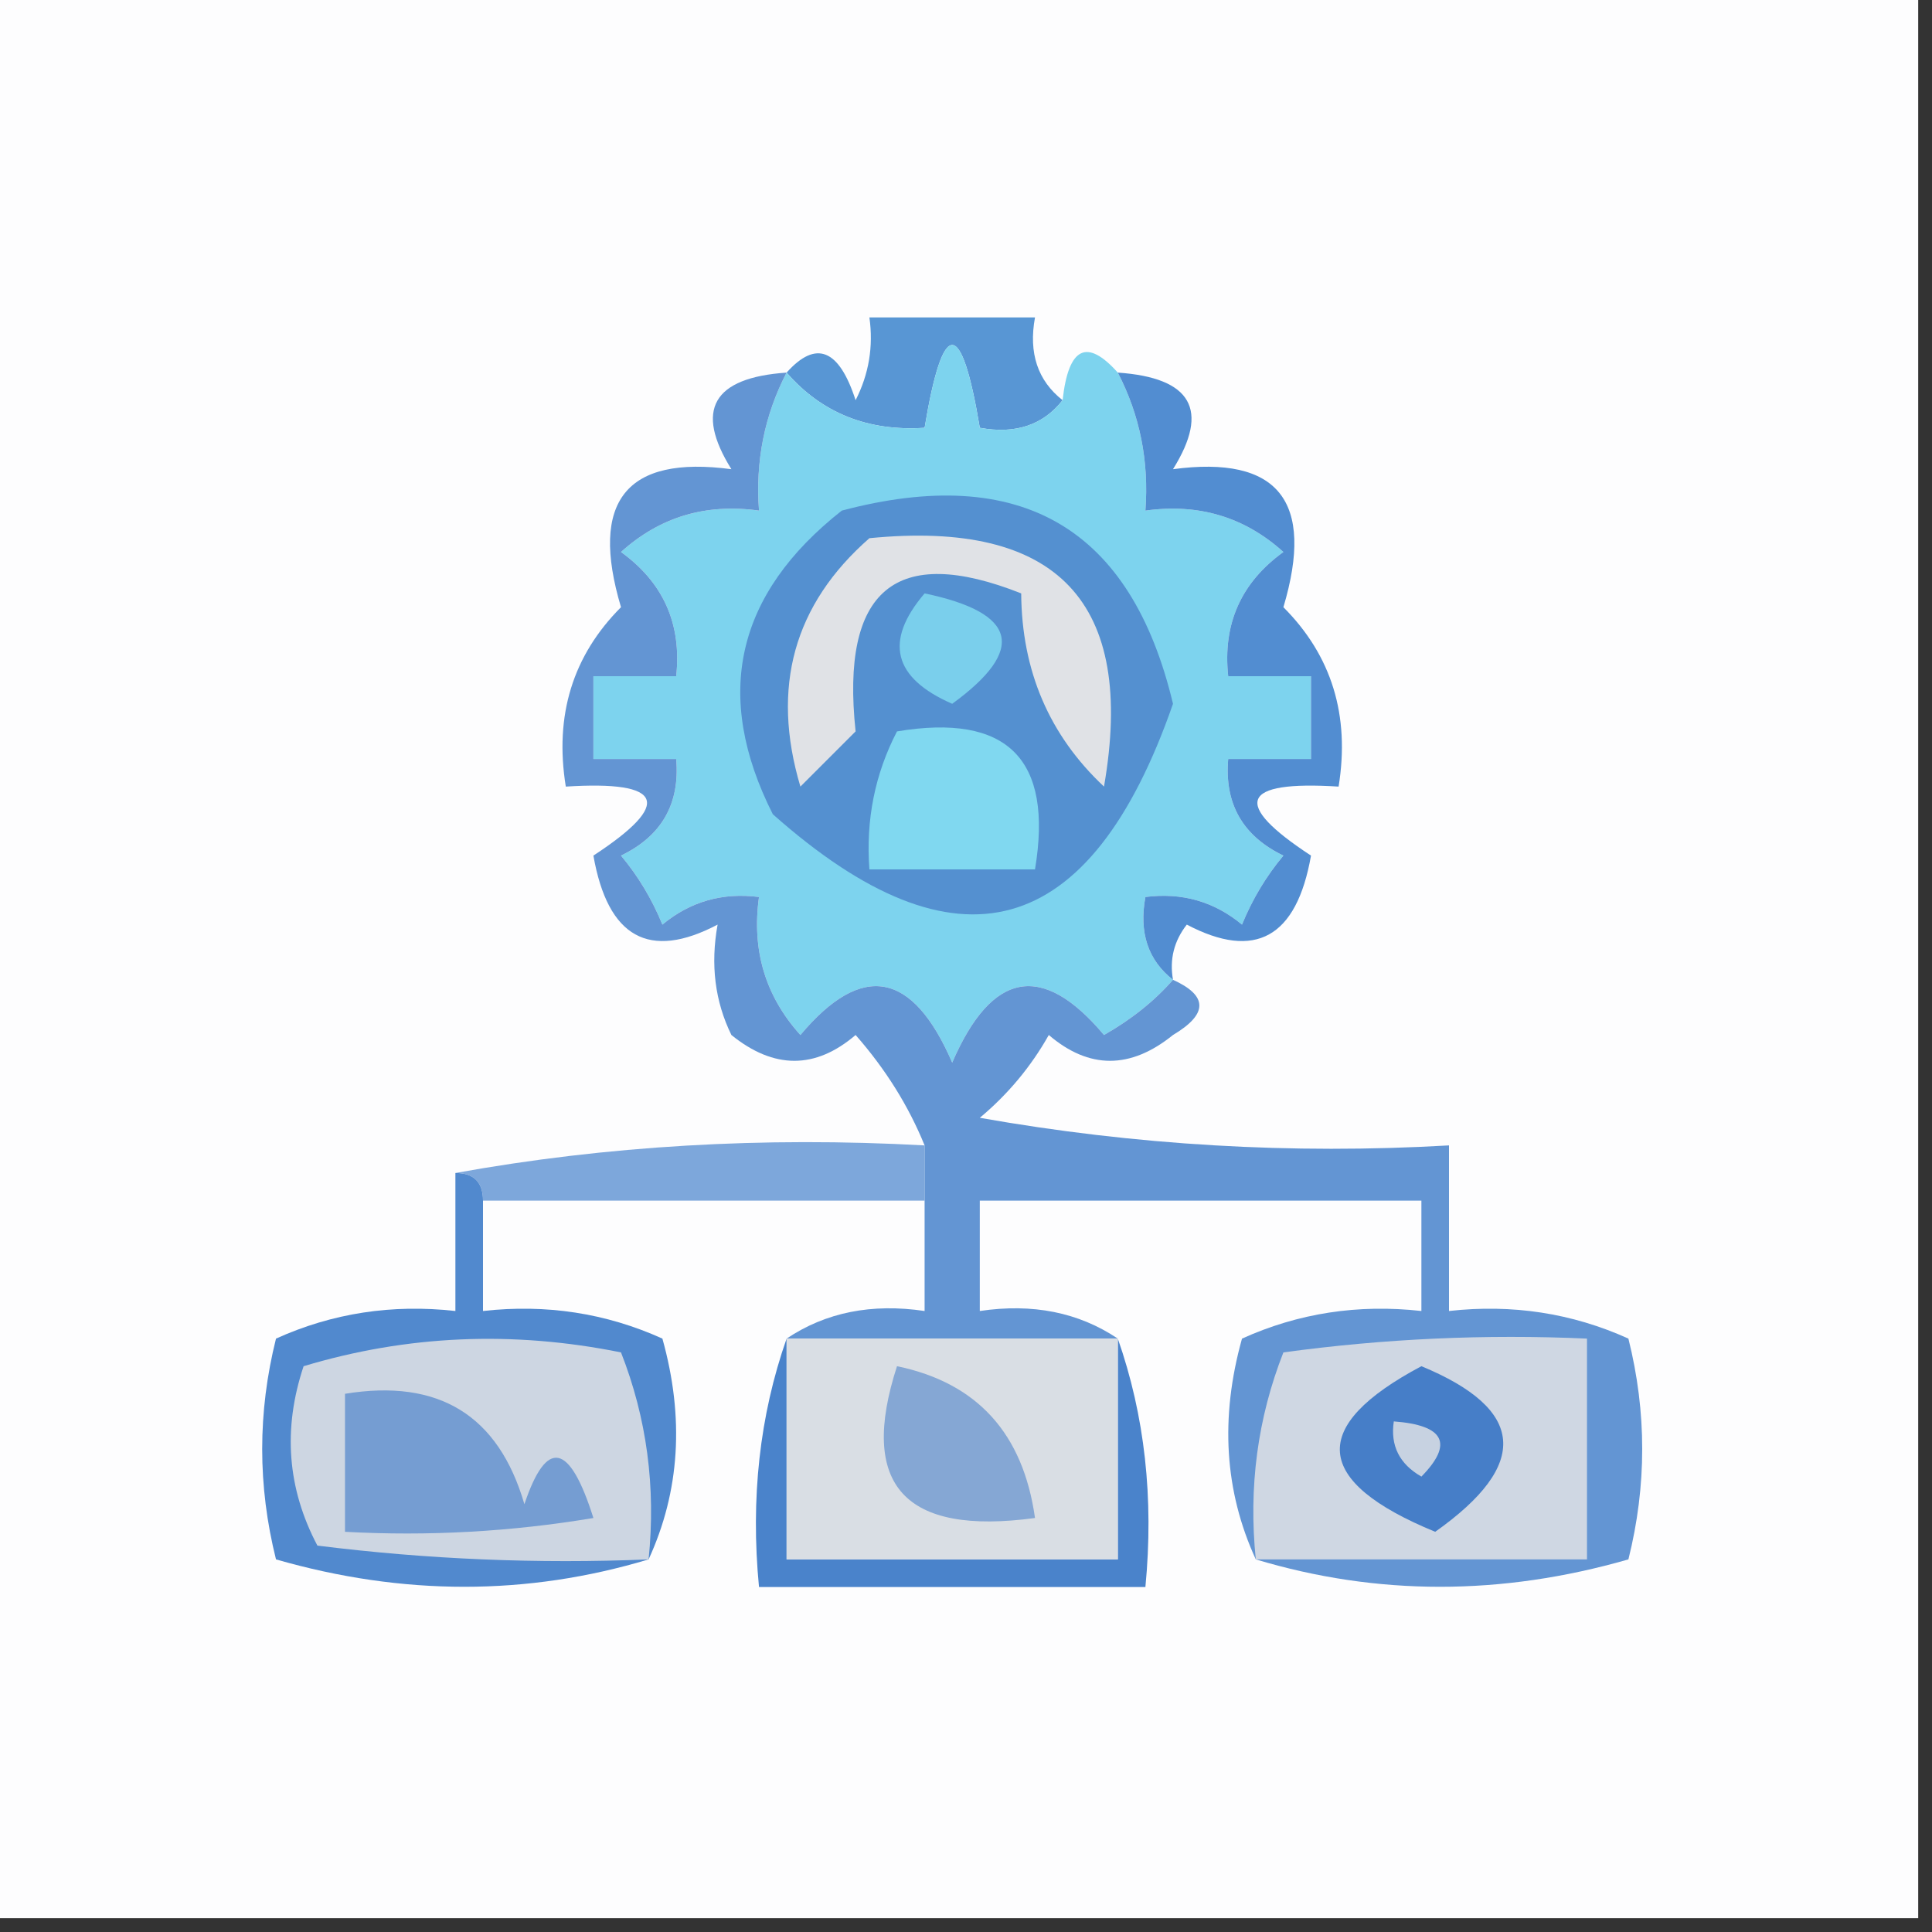 <svg xmlns="http://www.w3.org/2000/svg" xmlns:xlink="http://www.w3.org/1999/xlink" width="70px" height="70px" style="shape-rendering:geometricPrecision; text-rendering:geometricPrecision; image-rendering:optimizeQuality; fill-rule:evenodd; clip-rule:evenodd"><rect width="100%" height="100%" fill="#333333" stroke="none"/><g><path style="opacity:1" fill="#fdfdfe" d="M -0.5,-0.5 C 22.833,-0.5 46.167,-0.5 69.5,-0.5C 69.5,22.833 69.5,46.167 69.5,69.5C 46.167,69.5 22.833,69.5 -0.5,69.5C -0.5,46.167 -0.5,22.833 -0.5,-0.5 Z"></path></g><g><path style="opacity:1" fill="#5896d4" d="M 38.5,14.5 C 37.791,15.404 36.791,15.737 35.5,15.5C 34.833,11.5 34.167,11.5 33.5,15.5C 31.446,15.635 29.779,14.968 28.5,13.5C 29.566,12.308 30.399,12.641 31,14.5C 31.483,13.552 31.649,12.552 31.5,11.5C 33.5,11.5 35.5,11.5 37.5,11.5C 37.263,12.791 37.596,13.791 38.5,14.5 Z"></path></g><g><path style="opacity:1" fill="#7dd3ee" d="M 38.5,14.5 C 38.711,12.576 39.377,12.243 40.5,13.5C 41.301,15.042 41.634,16.709 41.5,18.5C 43.429,18.231 45.095,18.731 46.5,20C 44.963,21.11 44.297,22.61 44.5,24.5C 45.5,24.5 46.5,24.5 47.5,24.5C 47.5,25.5 47.5,26.5 47.5,27.5C 46.5,27.5 45.5,27.5 44.5,27.5C 44.36,29.124 45.027,30.29 46.5,31C 45.874,31.75 45.374,32.584 45,33.5C 43.989,32.663 42.822,32.33 41.5,32.5C 41.263,33.791 41.596,34.791 42.5,35.5C 41.828,36.267 40.995,36.934 40,37.5C 37.771,34.844 35.938,35.177 34.5,38.5C 33.062,35.177 31.229,34.844 29,37.5C 27.731,36.095 27.231,34.429 27.5,32.5C 26.178,32.33 25.011,32.663 24,33.5C 23.626,32.584 23.126,31.75 22.5,31C 23.973,30.29 24.64,29.124 24.5,27.5C 23.5,27.5 22.5,27.5 21.5,27.5C 21.5,26.5 21.5,25.5 21.5,24.5C 22.5,24.5 23.5,24.5 24.5,24.5C 24.703,22.61 24.037,21.11 22.5,20C 23.905,18.731 25.571,18.231 27.5,18.5C 27.366,16.709 27.699,15.042 28.5,13.5C 29.779,14.968 31.446,15.635 33.5,15.5C 34.167,11.5 34.833,11.5 35.5,15.5C 36.791,15.737 37.791,15.404 38.5,14.5 Z"></path></g><g><path style="opacity:1" fill="#5490d0" d="M 30.5,18.5 C 36.979,16.784 40.979,19.117 42.5,25.5C 39.508,34.096 34.675,35.429 28,29.5C 25.826,25.193 26.659,21.526 30.5,18.5 Z"></path></g><g><path style="opacity:1" fill="#e0e2e6" d="M 31.5,19.5 C 38.327,18.825 41.16,21.825 40,28.5C 38.019,26.641 37.019,24.308 37,21.5C 32.453,19.697 30.453,21.363 31,26.5C 30.333,27.167 29.667,27.833 29,28.5C 27.927,24.9 28.761,21.9 31.5,19.5 Z"></path></g><g><path style="opacity:1" fill="#7acfec" d="M 33.5,21.5 C 36.861,22.203 37.194,23.537 34.5,25.5C 32.358,24.563 32.024,23.23 33.5,21.5 Z"></path></g><g><path style="opacity:1" fill="#80d8f0" d="M 32.5,26.5 C 36.5,25.833 38.167,27.5 37.5,31.5C 35.5,31.5 33.5,31.5 31.5,31.5C 31.366,29.709 31.699,28.042 32.5,26.5 Z"></path></g><g><path style="opacity:1" fill="#528dd1" d="M 40.5,13.5 C 43.173,13.684 43.84,14.851 42.5,17C 46.313,16.49 47.647,18.156 46.5,22C 48.25,23.754 48.917,25.921 48.5,28.5C 44.944,28.275 44.611,29.108 47.5,31C 46.978,33.97 45.478,34.804 43,33.5C 42.536,34.094 42.369,34.761 42.5,35.5C 41.596,34.791 41.263,33.791 41.5,32.5C 42.822,32.33 43.989,32.663 45,33.5C 45.374,32.584 45.874,31.75 46.5,31C 45.027,30.29 44.36,29.124 44.5,27.5C 45.5,27.5 46.5,27.5 47.5,27.5C 47.5,26.5 47.5,25.5 47.5,24.5C 46.5,24.5 45.5,24.5 44.5,24.5C 44.297,22.61 44.963,21.11 46.5,20C 45.095,18.731 43.429,18.231 41.5,18.5C 41.634,16.709 41.301,15.042 40.5,13.5 Z"></path></g><g><path style="opacity:1" fill="#7da7db" d="M 16.5,42.5 C 21.975,41.511 27.642,41.178 33.5,41.5C 33.5,42.167 33.5,42.833 33.5,43.5C 28.167,43.5 22.833,43.5 17.5,43.5C 17.5,42.833 17.167,42.5 16.5,42.5 Z"></path></g><g><path style="opacity:1" fill="#5189ce" d="M 16.5,42.5 C 17.167,42.5 17.5,42.833 17.5,43.5C 17.5,44.833 17.5,46.167 17.5,47.5C 19.793,47.244 21.959,47.577 24,48.5C 24.801,51.367 24.634,54.034 23.5,56.5C 19.1,57.823 14.6,57.823 10,56.5C 9.333,53.833 9.333,51.167 10,48.5C 12.041,47.577 14.207,47.244 16.5,47.5C 16.5,45.833 16.5,44.167 16.5,42.5 Z"></path></g><g><path style="opacity:1" fill="#6395d3" d="M 28.5,13.5 C 27.699,15.042 27.366,16.709 27.5,18.5C 25.571,18.231 23.905,18.731 22.5,20C 24.037,21.11 24.703,22.61 24.5,24.5C 23.5,24.5 22.5,24.5 21.5,24.5C 21.5,25.5 21.5,26.5 21.5,27.5C 22.5,27.5 23.5,27.5 24.5,27.5C 24.64,29.124 23.973,30.29 22.5,31C 23.126,31.75 23.626,32.584 24,33.5C 25.011,32.663 26.178,32.33 27.5,32.5C 27.231,34.429 27.731,36.095 29,37.5C 31.229,34.844 33.062,35.177 34.5,38.5C 35.938,35.177 37.771,34.844 40,37.5C 40.995,36.934 41.828,36.267 42.5,35.5C 43.773,36.077 43.773,36.743 42.5,37.5C 40.958,38.747 39.458,38.747 38,37.5C 37.355,38.646 36.522,39.646 35.5,40.5C 41.128,41.495 46.794,41.829 52.5,41.5C 52.5,43.5 52.5,45.5 52.5,47.5C 54.792,47.244 56.959,47.577 59,48.5C 59.667,51.167 59.667,53.833 59,56.5C 54.4,57.823 49.9,57.823 45.5,56.5C 44.366,54.034 44.199,51.367 45,48.5C 47.041,47.577 49.208,47.244 51.5,47.5C 51.5,46.167 51.5,44.833 51.5,43.5C 46.167,43.5 40.833,43.5 35.5,43.5C 35.5,44.833 35.5,46.167 35.5,47.5C 37.415,47.215 39.081,47.549 40.5,48.5C 36.5,48.5 32.5,48.5 28.5,48.5C 29.919,47.549 31.585,47.215 33.5,47.5C 33.5,46.167 33.5,44.833 33.5,43.5C 33.5,42.833 33.5,42.167 33.5,41.5C 32.918,40.069 32.085,38.736 31,37.5C 29.542,38.747 28.042,38.747 26.5,37.5C 25.904,36.284 25.737,34.951 26,33.5C 23.522,34.804 22.022,33.97 21.5,31C 24.39,29.108 24.056,28.275 20.5,28.5C 20.083,25.921 20.75,23.754 22.5,22C 21.353,18.156 22.686,16.49 26.5,17C 25.16,14.851 25.827,13.684 28.5,13.5 Z"></path></g><g><path style="opacity:1" fill="#cfd7e3" d="M 45.5,56.5 C 45.232,53.881 45.565,51.381 46.5,49C 50.152,48.501 53.818,48.335 57.5,48.5C 57.5,51.167 57.5,53.833 57.5,56.5C 53.5,56.5 49.5,56.5 45.5,56.5 Z"></path></g><g><path style="opacity:1" fill="#467ec8" d="M 51.5,49.5 C 55.279,51.063 55.446,53.063 52,55.5C 47.566,53.678 47.399,51.678 51.5,49.5 Z"></path></g><g><path style="opacity:1" fill="#c7d2e1" d="M 50.5,51.5 C 52.337,51.639 52.67,52.306 51.5,53.5C 50.703,53.043 50.369,52.376 50.5,51.5 Z"></path></g><g><path style="opacity:1" fill="#cdd6e2" d="M 23.5,56.5 C 19.486,56.666 15.486,56.499 11.5,56C 10.409,53.936 10.242,51.77 11,49.5C 14.744,48.374 18.577,48.207 22.5,49C 23.435,51.381 23.768,53.881 23.5,56.5 Z"></path></g><g><path style="opacity:1" fill="#759dd2" d="M 12.5,50.5 C 15.895,49.944 18.062,51.277 19,54.5C 19.805,52.099 20.638,52.266 21.5,55C 18.518,55.498 15.518,55.665 12.5,55.5C 12.5,53.833 12.5,52.167 12.5,50.5 Z"></path></g><g><path style="opacity:1" fill="#4a83cb" d="M 28.5,48.5 C 28.5,51.167 28.5,53.833 28.5,56.5C 32.5,56.5 36.5,56.5 40.5,56.5C 40.5,53.833 40.5,51.167 40.5,48.5C 41.477,51.287 41.81,54.287 41.5,57.5C 36.833,57.5 32.167,57.5 27.5,57.5C 27.19,54.287 27.523,51.287 28.5,48.5 Z"></path></g><g><path style="opacity:1" fill="#d9dee4" d="M 28.5,48.5 C 32.5,48.5 36.5,48.5 40.5,48.5C 40.5,51.167 40.5,53.833 40.5,56.5C 36.5,56.5 32.5,56.5 28.5,56.5C 28.5,53.833 28.5,51.167 28.5,48.5 Z"></path></g><g><path style="opacity:1" fill="#85a7d4" d="M 32.5,49.5 C 35.404,50.102 37.07,51.935 37.5,55C 32.77,55.643 31.103,53.81 32.5,49.5 Z"></path></g></svg>
